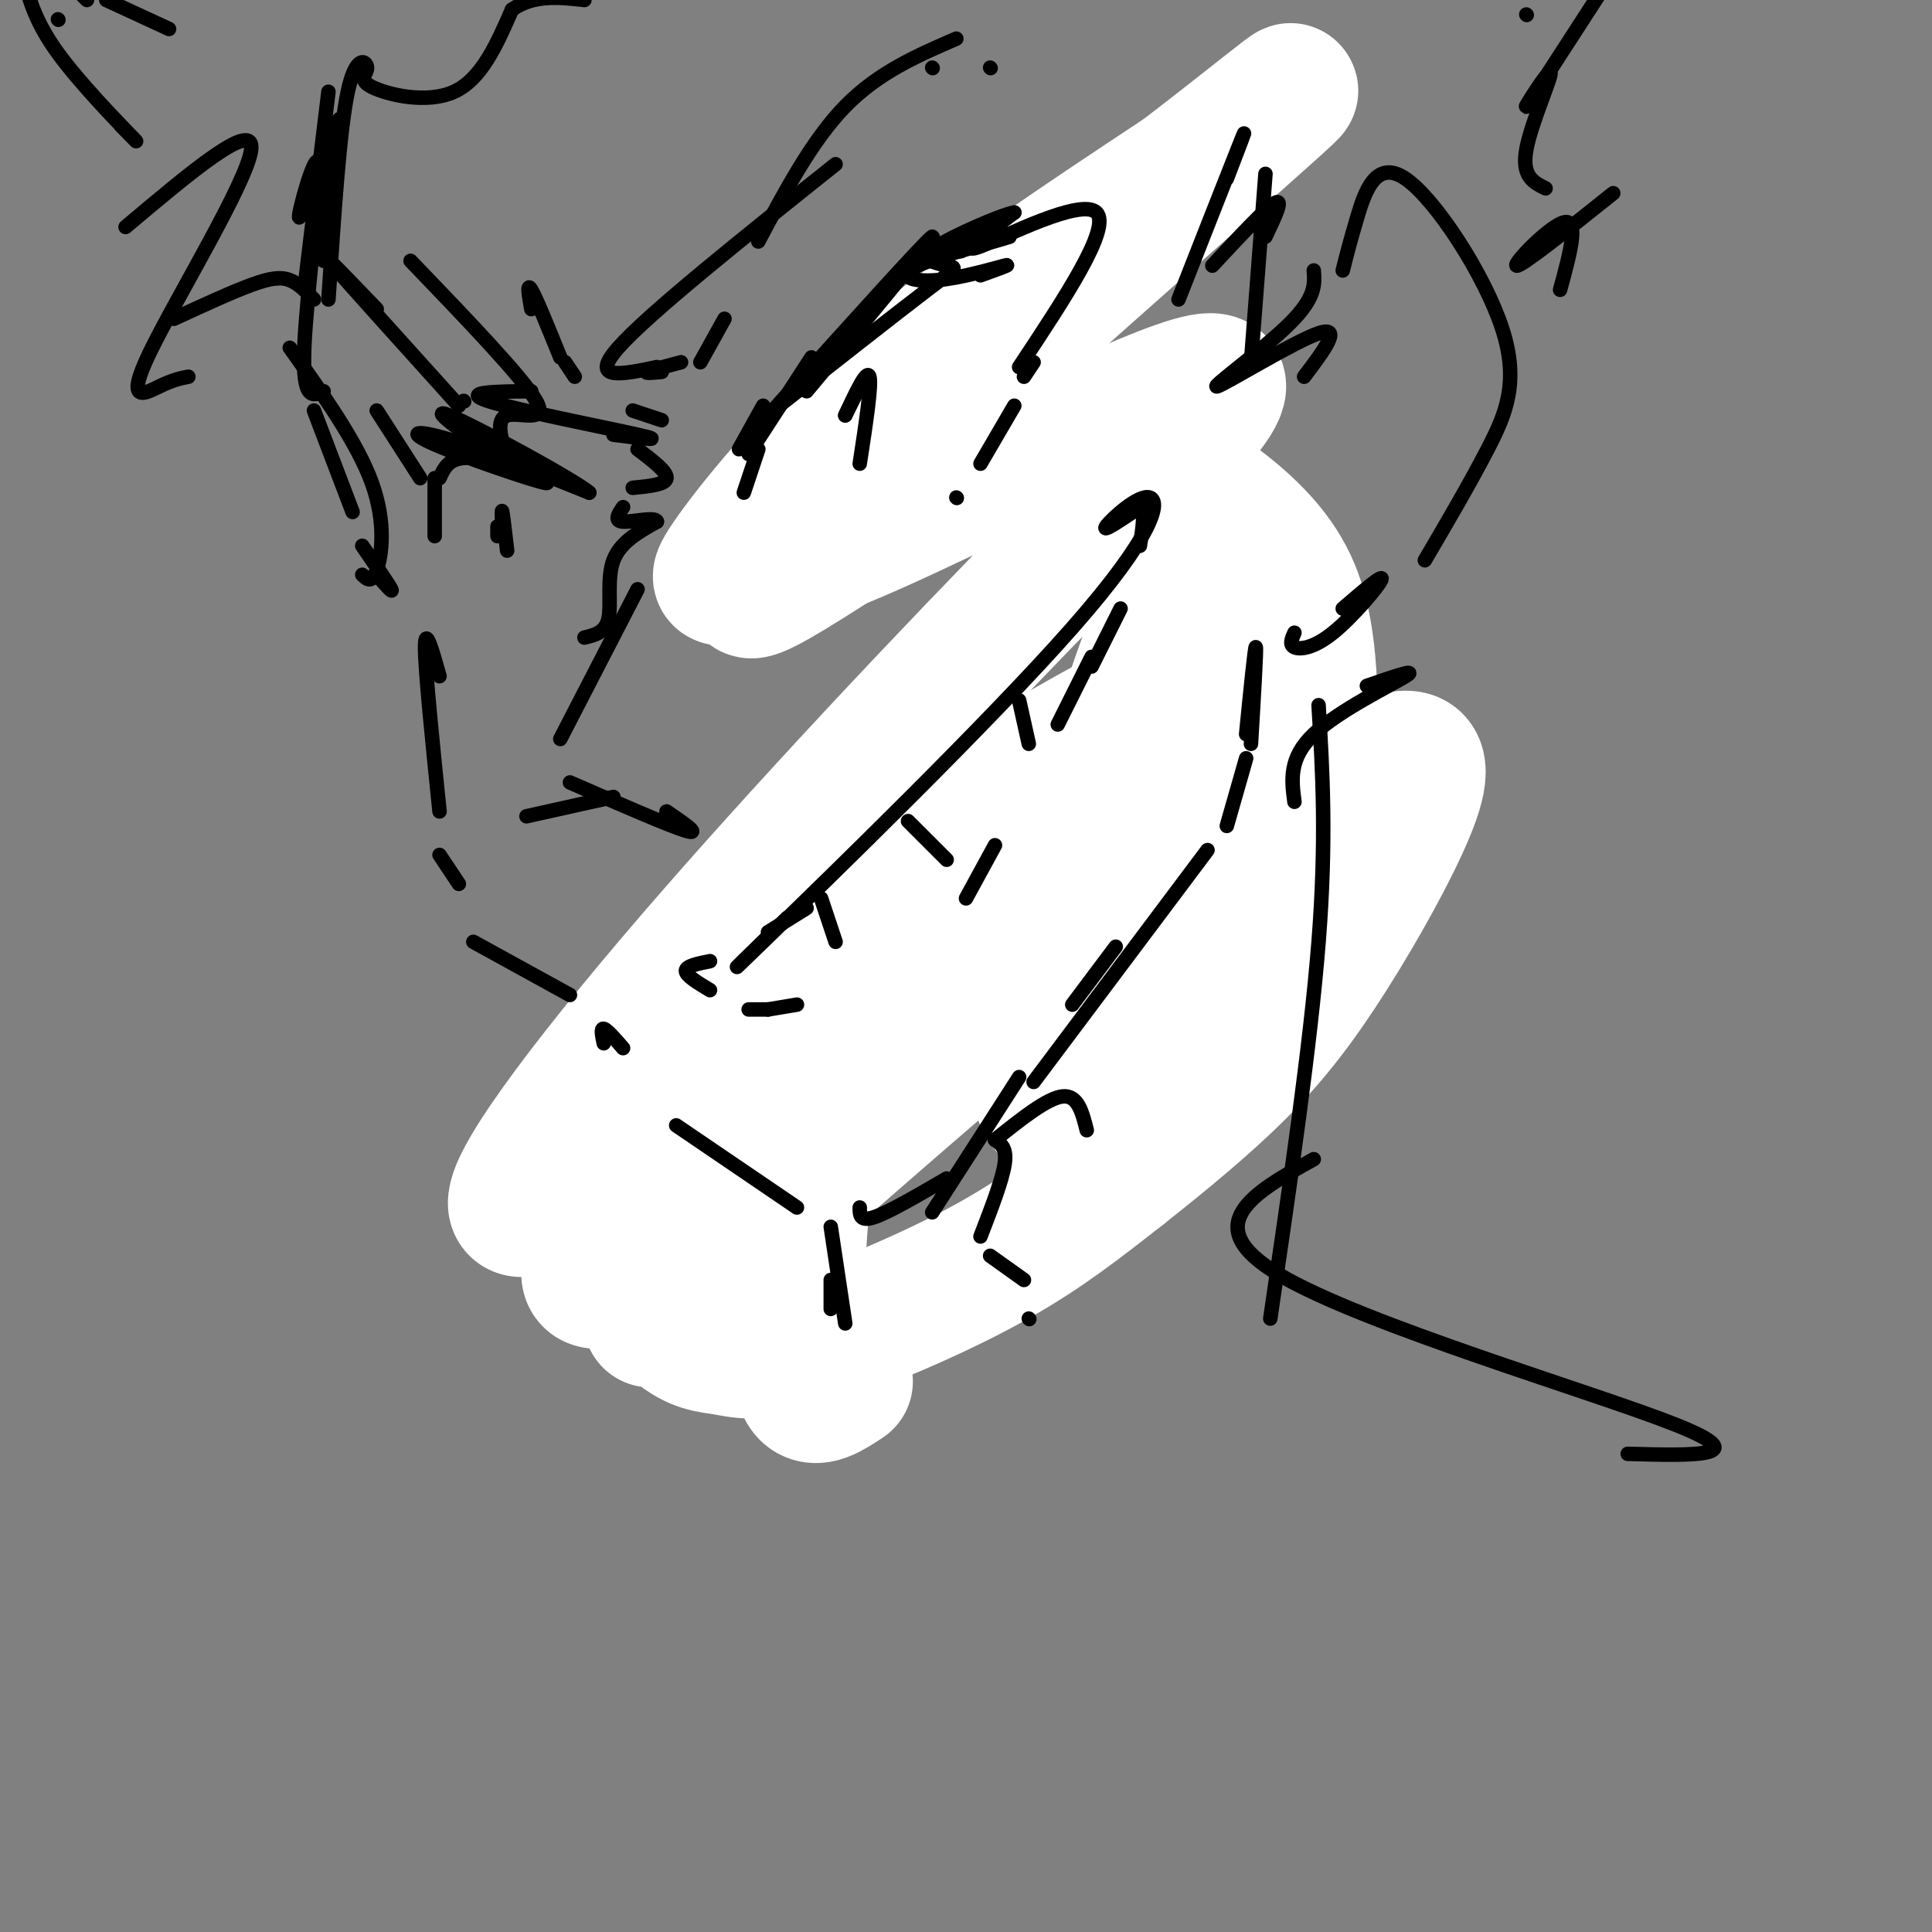 <svg viewBox='0 0 400 400' version='1.1' xmlns='http://www.w3.org/2000/svg' xmlns:xlink='http://www.w3.org/1999/xlink'><rect x="0" y="0" width="400" height="400" fill="#808080" stroke="none"/><g fill='none' stroke='#000000' stroke-width='3' stroke-linecap='round' stroke-linejoin='round'><path d='M162,263c-4.333,-3.667 -8.667,-7.333 -13,-16c-4.333,-8.667 -8.667,-22.333 -13,-36'/><path d='M136,211c-2.500,-7.333 -2.250,-7.667 -2,-8'/><path d='M135,201c2.822,1.489 5.644,2.978 10,5c4.356,2.022 10.244,4.578 22,0c11.756,-4.578 29.378,-16.289 47,-28'/><path d='M214,178c11.667,-7.000 17.333,-10.500 23,-14'/><path d='M208,187c2.833,2.667 5.667,5.333 8,4c2.333,-1.333 4.167,-6.667 6,-12'/><path d='M209,191c-2.667,4.750 -5.333,9.500 -10,12c-4.667,2.500 -11.333,2.750 -18,3'/><path d='M137,206c2.000,2.667 4.000,5.333 7,7c3.000,1.667 7.000,2.333 11,3'/><path d='M160,216c0.000,0.000 0.100,0.100 0.1,0.1'/><path d='M160,216c-2.867,-0.244 -5.733,-0.489 -6,0c-0.267,0.489 2.067,1.711 4,1c1.933,-0.711 3.467,-3.356 5,-6'/><path d='M166,211c0.000,0.000 7.000,0.000 7,0'/><path d='M175,210c0.000,0.000 8.000,-4.000 8,-4'/><path d='M132,122c0.000,0.000 -16.000,31.000 -16,31'/><path d='M109,169c0.000,0.000 18.000,-4.000 18,-4'/><path d='M118,162c10.333,4.500 20.667,9.000 24,10c3.333,1.000 -0.333,-1.500 -4,-4'/><path d='M121,132c2.200,-0.533 4.400,-1.067 5,-4c0.600,-2.933 -0.400,-8.267 1,-12c1.400,-3.733 5.200,-5.867 9,-8'/><path d='M136,108c-0.156,-1.111 -5.044,0.111 -7,0c-1.956,-0.111 -0.978,-1.556 0,-3'/><path d='M131,101c3.417,-0.333 6.833,-0.667 7,-2c0.167,-1.333 -2.917,-3.667 -6,-6'/><path d='M127,90c5.756,0.733 11.511,1.467 5,0c-6.511,-1.467 -25.289,-5.133 -31,-7c-5.711,-1.867 1.644,-1.933 9,-2'/><path d='M205,14c0.000,0.000 0.100,0.100 0.1,0.1'/><path d='M193,14c0.000,0.000 0.100,0.100 0.1,0.1'/><path d='M173,34c-19.417,15.500 -38.833,31.000 -45,38c-6.167,7.000 0.917,5.500 8,4'/><path d='M137,77c-1.833,0.167 -3.667,0.333 -3,0c0.667,-0.333 3.833,-1.167 7,-2'/><path d='M145,75c0.000,0.000 5.000,-9.000 5,-9'/><path d='M157,50c5.583,-10.500 11.167,-21.000 18,-28c6.833,-7.000 14.917,-10.500 23,-14'/><path d='M110,64c-0.500,-2.833 -1.000,-5.667 0,-4c1.000,1.667 3.500,7.833 6,14'/><path d='M117,75c0.000,0.000 2.000,3.000 2,3'/><path d='M131,85c0.000,0.000 6.000,2.000 6,2'/><path d='M165,86c1.387,-2.690 2.774,-5.381 2,-3c-0.774,2.381 -3.708,9.833 -3,11c0.708,1.167 5.060,-3.952 5,-3c-0.060,0.952 -4.530,7.976 -9,15'/><path d='M160,106c-1.167,2.333 0.417,0.667 2,-1'/><path d='M178,81c-5.167,6.583 -10.333,13.167 -10,12c0.333,-1.167 6.167,-10.083 12,-19'/><path d='M188,67c-13.267,11.356 -26.533,22.711 -16,14c10.533,-8.711 44.867,-37.489 50,-41c5.133,-3.511 -18.933,18.244 -43,40'/><path d='M173,85c17.333,-15.250 34.667,-30.500 41,-36c6.333,-5.500 1.667,-1.250 -3,3'/><path d='M195,85c0.083,-3.417 0.167,-6.833 0,-7c-0.167,-0.167 -0.583,2.917 -1,6'/><path d='M195,68c0.000,0.000 0.000,10.000 0,10'/><path d='M195,86c0.000,0.000 0.100,0.100 0.1,0.1'/><path d='M195,80c0.000,0.000 0.000,7.000 0,7'/><path d='M218,54c0.000,0.000 1.000,2.000 1,2'/><path d='M221,61c0.000,0.000 0.000,-1.000 0,-1'/><path d='M221,61c0.000,0.000 -5.000,24.000 -5,24'/><path d='M236,163c0.000,0.000 9.000,-14.000 9,-14'/><path d='M245,150c1.556,-1.533 3.111,-3.067 0,-3c-3.111,0.067 -10.889,1.733 -12,2c-1.111,0.267 4.444,-0.867 10,-2'/><path d='M248,157c0.000,0.000 4.000,19.000 4,19'/><path d='M245,214c0.000,0.000 -16.000,16.000 -16,16'/></g>
<g fill='none' stroke='#ffffff' stroke-width='28' stroke-linecap='round' stroke-linejoin='round'><path d='M175,286c-3.141,2.083 -6.282,4.166 -8,2c-1.718,-2.166 -2.012,-8.581 -2,-16c0.012,-7.419 0.332,-15.844 1,-22c0.668,-6.156 1.686,-10.044 7,-20c5.314,-9.956 14.924,-25.980 23,-36c8.076,-10.020 14.619,-14.037 23,-20c8.381,-5.963 18.600,-13.872 18,-10c-0.600,3.872 -12.018,19.524 -25,35c-12.982,15.476 -27.526,30.776 -44,43c-16.474,12.224 -34.876,21.372 -42,23c-7.124,1.628 -2.968,-4.263 -2,-8c0.968,-3.737 -1.250,-5.320 9,-19c10.250,-13.680 32.969,-39.457 44,-52c11.031,-12.543 10.373,-11.853 21,-18c10.627,-6.147 32.539,-19.132 41,-23c8.461,-3.868 3.470,1.382 2,4c-1.470,2.618 0.580,2.605 -8,15c-8.580,12.395 -27.790,37.197 -47,62'/><path d='M186,226c-24.082,24.834 -60.788,55.919 -49,45c11.788,-10.919 72.068,-63.841 102,-88c29.932,-24.159 29.515,-19.555 34,-20c4.485,-0.445 13.873,-5.940 18,-6c4.127,-0.060 2.992,5.314 -1,14c-3.992,8.686 -10.843,20.683 -17,30c-6.157,9.317 -11.621,15.953 -19,23c-7.379,7.047 -16.675,14.503 -25,21c-8.325,6.497 -15.680,12.034 -27,18c-11.320,5.966 -26.604,12.360 -36,15c-9.396,2.640 -12.905,1.526 -16,1c-3.095,-0.526 -5.775,-0.466 -10,-4c-4.225,-3.534 -9.994,-10.664 -13,-16c-3.006,-5.336 -3.247,-8.877 -1,-17c2.247,-8.123 6.984,-20.827 16,-33c9.016,-12.173 22.312,-23.816 33,-31c10.688,-7.184 18.768,-9.910 24,-11c5.232,-1.090 7.616,-0.545 10,0'/><path d='M209,167c-0.381,2.846 -6.334,9.963 -17,20c-10.666,10.037 -26.047,22.996 -44,37c-17.953,14.004 -38.479,29.054 -41,26c-2.521,-3.054 12.963,-24.211 36,-51c23.037,-26.789 53.626,-59.211 77,-83c23.374,-23.789 39.531,-38.944 29,-37c-10.531,1.944 -47.750,20.988 -68,30c-20.250,9.012 -23.531,7.993 -27,9c-3.469,1.007 -7.126,4.040 -3,-2c4.126,-6.040 16.036,-21.154 33,-36c16.964,-14.846 38.982,-29.423 61,-44'/><path d='M245,36c18.262,-13.971 33.418,-26.898 11,-7c-22.418,19.898 -82.410,72.620 -97,88c-14.590,15.380 16.224,-6.584 32,-16c15.776,-9.416 16.516,-6.285 21,-6c4.484,0.285 12.711,-2.276 22,0c9.289,2.276 19.638,9.389 26,16c6.362,6.611 8.735,12.720 10,20c1.265,7.280 1.422,15.731 1,22c-0.422,6.269 -1.421,10.356 -8,20c-6.579,9.644 -18.736,24.844 -27,32c-8.264,7.156 -12.634,6.267 -15,6c-2.366,-0.267 -2.728,0.089 -3,-2c-0.272,-2.089 -0.454,-6.623 2,-17c2.454,-10.377 7.544,-26.596 13,-43c5.456,-16.404 11.277,-32.993 14,-25c2.723,7.993 2.350,40.570 0,63c-2.350,22.430 -6.675,34.715 -11,47'/><path d='M236,234c-2.726,9.202 -4.042,8.708 -5,9c-0.958,0.292 -1.560,1.369 -4,-1c-2.440,-2.369 -6.720,-8.185 -11,-14'/></g>
<g fill='none' stroke='#000000' stroke-width='3' stroke-linecap='round' stroke-linejoin='round'><path d='M95,84c-11.583,-12.833 -23.167,-25.667 -26,-29c-2.833,-3.333 3.083,2.833 9,9'/><path d='M96,83c0.000,0.000 0.100,0.100 0.1,0.1'/><path d='M85,54c11.644,12.111 23.289,24.222 26,29c2.711,4.778 -3.511,2.222 -6,3c-2.489,0.778 -1.244,4.889 0,9'/><path d='M78,85c0.000,0.000 9.000,14.000 9,14'/><path d='M90,111c0.000,0.000 0.000,-12.000 0,-12'/><path d='M91,99c1.121,-2.474 2.242,-4.947 8,-4c5.758,0.947 16.152,5.316 14,5c-2.152,-0.316 -16.848,-5.316 -23,-8c-6.152,-2.684 -3.758,-3.053 3,-1c6.758,2.053 17.879,6.526 29,11'/><path d='M122,102c-2.600,-2.378 -23.600,-13.822 -29,-16c-5.400,-2.178 4.800,4.911 15,12'/><path d='M103,109c0.000,0.000 0.000,2.000 0,2'/><path d='M104,109c-0.083,-1.917 -0.167,-3.833 0,-3c0.167,0.833 0.583,4.417 1,8'/><path d='M153,93c0.000,0.000 5.000,-9.000 5,-9'/><path d='M154,102c0.000,0.000 3.000,-9.000 3,-9'/><path d='M155,94c0.000,0.000 13.000,-20.000 13,-20'/><path d='M160,85c15.917,-17.667 31.833,-35.333 33,-36c1.167,-0.667 -12.417,15.667 -26,32'/><path d='M160,85c0.000,0.000 0.100,0.100 0.1,0.1'/><path d='M160,85c12.815,-10.071 25.631,-20.143 32,-25c6.369,-4.857 6.292,-4.500 4,-5c-2.292,-0.500 -6.798,-1.857 -5,-3c1.798,-1.143 9.899,-2.071 18,-3'/><path d='M209,49c-1.522,0.659 -14.325,3.805 -19,6c-4.675,2.195 -1.220,3.437 4,3c5.220,-0.437 12.206,-2.553 14,-3c1.794,-0.447 -1.603,0.777 -5,2'/><path d='M175,86c0.000,0.000 2.000,-4.000 2,-4'/><path d='M175,86c2.250,-4.833 4.500,-9.667 5,-8c0.500,1.667 -0.750,9.833 -2,18'/><path d='M214,75c0.000,0.000 -2.000,3.000 -2,3'/><path d='M210,84c0.000,0.000 -7.000,12.000 -7,12'/><path d='M198,103c0.000,0.000 0.100,0.100 0.1,0.1'/><path d='M147,205c-2.500,-1.500 -5.000,-3.000 -5,-4c0.000,-1.000 2.500,-1.500 5,-2'/><path d='M159,193c0.000,0.000 8.000,-5.000 8,-5'/><path d='M163,190c-8.257,8.065 -16.514,16.131 -4,4c12.514,-12.131 45.797,-44.458 63,-64c17.203,-19.542 18.324,-26.300 16,-27c-2.324,-0.700 -8.093,4.657 -9,6c-0.907,1.343 3.046,-1.329 7,-4'/><path d='M236,105c1.167,0.667 0.583,4.333 0,8'/><path d='M232,126c0.000,0.000 -6.000,12.000 -6,12'/><path d='M206,175c0.000,0.000 -6.000,11.000 -6,11'/><path d='M159,209c0.000,0.000 6.000,-1.000 6,-1'/><path d='M159,209c0.000,0.000 -4.000,0.000 -4,0'/><path d='M91,140c-1.500,-5.333 -3.000,-10.667 -3,-6c0.000,4.667 1.500,19.333 3,34'/><path d='M78,119c1.750,2.000 3.500,4.000 3,3c-0.500,-1.000 -3.250,-5.000 -6,-9'/><path d='M73,106c0.000,0.000 -8.000,-21.000 -8,-21'/><path d='M67,81c-2.220,1.024 -4.440,2.048 -4,-9c0.440,-11.048 3.541,-34.167 3,-38c-0.541,-3.833 -4.722,11.622 -4,11c0.722,-0.622 6.349,-17.321 8,-20c1.651,-2.679 -0.675,8.660 -3,20'/><path d='M67,45c-0.500,4.833 -0.250,6.917 0,9'/><path d='M75,119c1.000,0.956 2.000,1.911 3,-1c1.000,-2.911 2.000,-9.689 -1,-18c-3.000,-8.311 -10.000,-18.156 -17,-28'/><path d='M63,60c0.000,0.000 5.000,-41.000 5,-41'/><path d='M91,177c0.000,0.000 4.000,6.000 4,6'/><path d='M98,195c0.000,0.000 20.000,11.000 20,11'/><path d='M125,216c-0.333,-1.583 -0.667,-3.167 0,-3c0.667,0.167 2.333,2.083 4,4'/><path d='M140,233c0.000,0.000 25.000,17.000 25,17'/><path d='M178,250c0.000,1.500 0.000,3.000 3,2c3.000,-1.000 9.000,-4.500 15,-8'/><path d='M193,251c0.000,0.000 18.000,-28.000 18,-28'/><path d='M222,208c0.000,0.000 9.000,-12.000 9,-12'/><path d='M214,224c0.000,0.000 36.000,-48.000 36,-48'/><path d='M254,171c0.000,0.000 4.000,-14.000 4,-14'/><path d='M258,152c0.917,-9.167 1.833,-18.333 2,-18c0.167,0.333 -0.417,10.167 -1,20'/><path d='M278,56c0.745,-2.967 1.490,-5.933 3,-11c1.510,-5.067 3.786,-12.234 10,-8c6.214,4.234 16.365,19.871 20,31c3.635,11.129 0.753,17.751 -3,25c-3.753,7.249 -8.376,15.124 -13,23'/><path d='M268,131c-0.560,1.244 -1.119,2.488 0,3c1.119,0.512 3.917,0.292 8,-3c4.083,-3.292 9.452,-9.655 10,-11c0.548,-1.345 -3.726,2.327 -8,6'/><path d='M211,76c9.578,-14.444 19.156,-28.889 16,-32c-3.156,-3.111 -19.044,5.111 -24,7c-4.956,1.889 1.022,-2.556 7,-7'/><path d='M210,44c-2.689,0.422 -12.911,4.978 -16,7c-3.089,2.022 0.956,1.511 5,1'/><path d='M270,78c4.060,-5.369 8.119,-10.738 3,-9c-5.119,1.738 -19.417,10.583 -21,11c-1.583,0.417 9.548,-7.595 15,-13c5.452,-5.405 5.226,-8.202 5,-11'/><path d='M259,75c0.000,0.000 3.000,-39.000 3,-39'/><path d='M254,37c2.333,-6.083 4.667,-12.167 3,-8c-1.667,4.167 -7.333,18.583 -13,33'/><path d='M65,62c-1.578,-1.644 -3.156,-3.289 -5,-4c-1.844,-0.711 -3.956,-0.489 -8,1c-4.044,1.489 -10.022,4.244 -16,7'/><path d='M39,78c-1.530,0.292 -3.060,0.583 -6,2c-2.940,1.417 -7.292,3.958 -2,-7c5.292,-10.958 20.226,-35.417 21,-42c0.774,-6.583 -12.613,4.708 -26,16'/><path d='M25,26c2.356,2.400 4.711,4.800 2,2c-2.711,-2.800 -10.489,-10.800 -15,-17c-4.511,-6.200 -5.756,-10.600 -7,-15'/><path d='M12,4c0.000,0.000 0.100,0.100 0.1,0.1'/><path d='M18,0c0.000,0.000 -4.000,-4.000 -4,-4'/><path d='M22,0c0.000,0.000 13.000,6.000 13,6'/><path d='M323,60c1.978,-7.244 3.956,-14.489 1,-14c-2.956,0.489 -10.844,8.711 -10,9c0.844,0.289 10.422,-7.356 20,-15'/><path d='M320,39c-2.494,-1.226 -4.988,-2.452 -4,-8c0.988,-5.548 5.458,-15.417 5,-16c-0.458,-0.583 -5.845,8.119 -5,7c0.845,-1.119 7.923,-12.060 15,-23'/><path d='M316,3c0.000,0.000 0.100,0.100 0.1,0.1'/><path d='M283,142c5.400,-1.867 10.800,-3.733 8,-2c-2.800,1.733 -13.800,7.067 -19,12c-5.200,4.933 -4.600,9.467 -4,14'/><path d='M68,62c1.152,-17.522 2.303,-35.043 4,-43c1.697,-7.957 3.939,-6.349 4,-5c0.061,1.349 -2.061,2.440 1,4c3.061,1.560 11.303,3.589 17,1c5.697,-2.589 8.848,-9.794 12,-17'/><path d='M106,2c4.500,-3.167 9.750,-2.583 15,-2'/><path d='M251,55c5.583,-6.000 11.167,-12.000 13,-13c1.833,-1.000 -0.083,3.000 -2,7'/><path d='M170,186c0.000,0.000 3.000,9.000 3,9'/><path d='M188,170c0.000,0.000 8.000,8.000 8,8'/><path d='M211,145c0.000,0.000 2.000,9.000 2,9'/><path d='M226,136c0.000,0.000 -7.000,14.000 -7,14'/><path d='M206,236c5.417,-4.333 10.833,-8.667 14,-9c3.167,-0.333 4.083,3.333 5,7'/><path d='M273,146c0.833,13.917 1.667,27.833 0,49c-1.667,21.167 -5.833,49.583 -10,78'/><path d='M172,271c0.000,0.000 0.000,-6.000 0,-6'/><path d='M206,236c1.250,0.833 2.500,1.667 2,5c-0.500,3.333 -2.750,9.167 -5,15'/><path d='M205,260c0.000,0.000 7.000,5.000 7,5'/><path d='M213,273c0.000,0.000 0.100,0.100 0.1,0.1'/><path d='M172,254c0.000,0.000 3.000,20.000 3,20'/><path d='M272,240c-12.289,6.822 -24.578,13.644 -7,24c17.578,10.356 65.022,24.244 82,31c16.978,6.756 3.489,6.378 -10,6'/></g>
</svg>